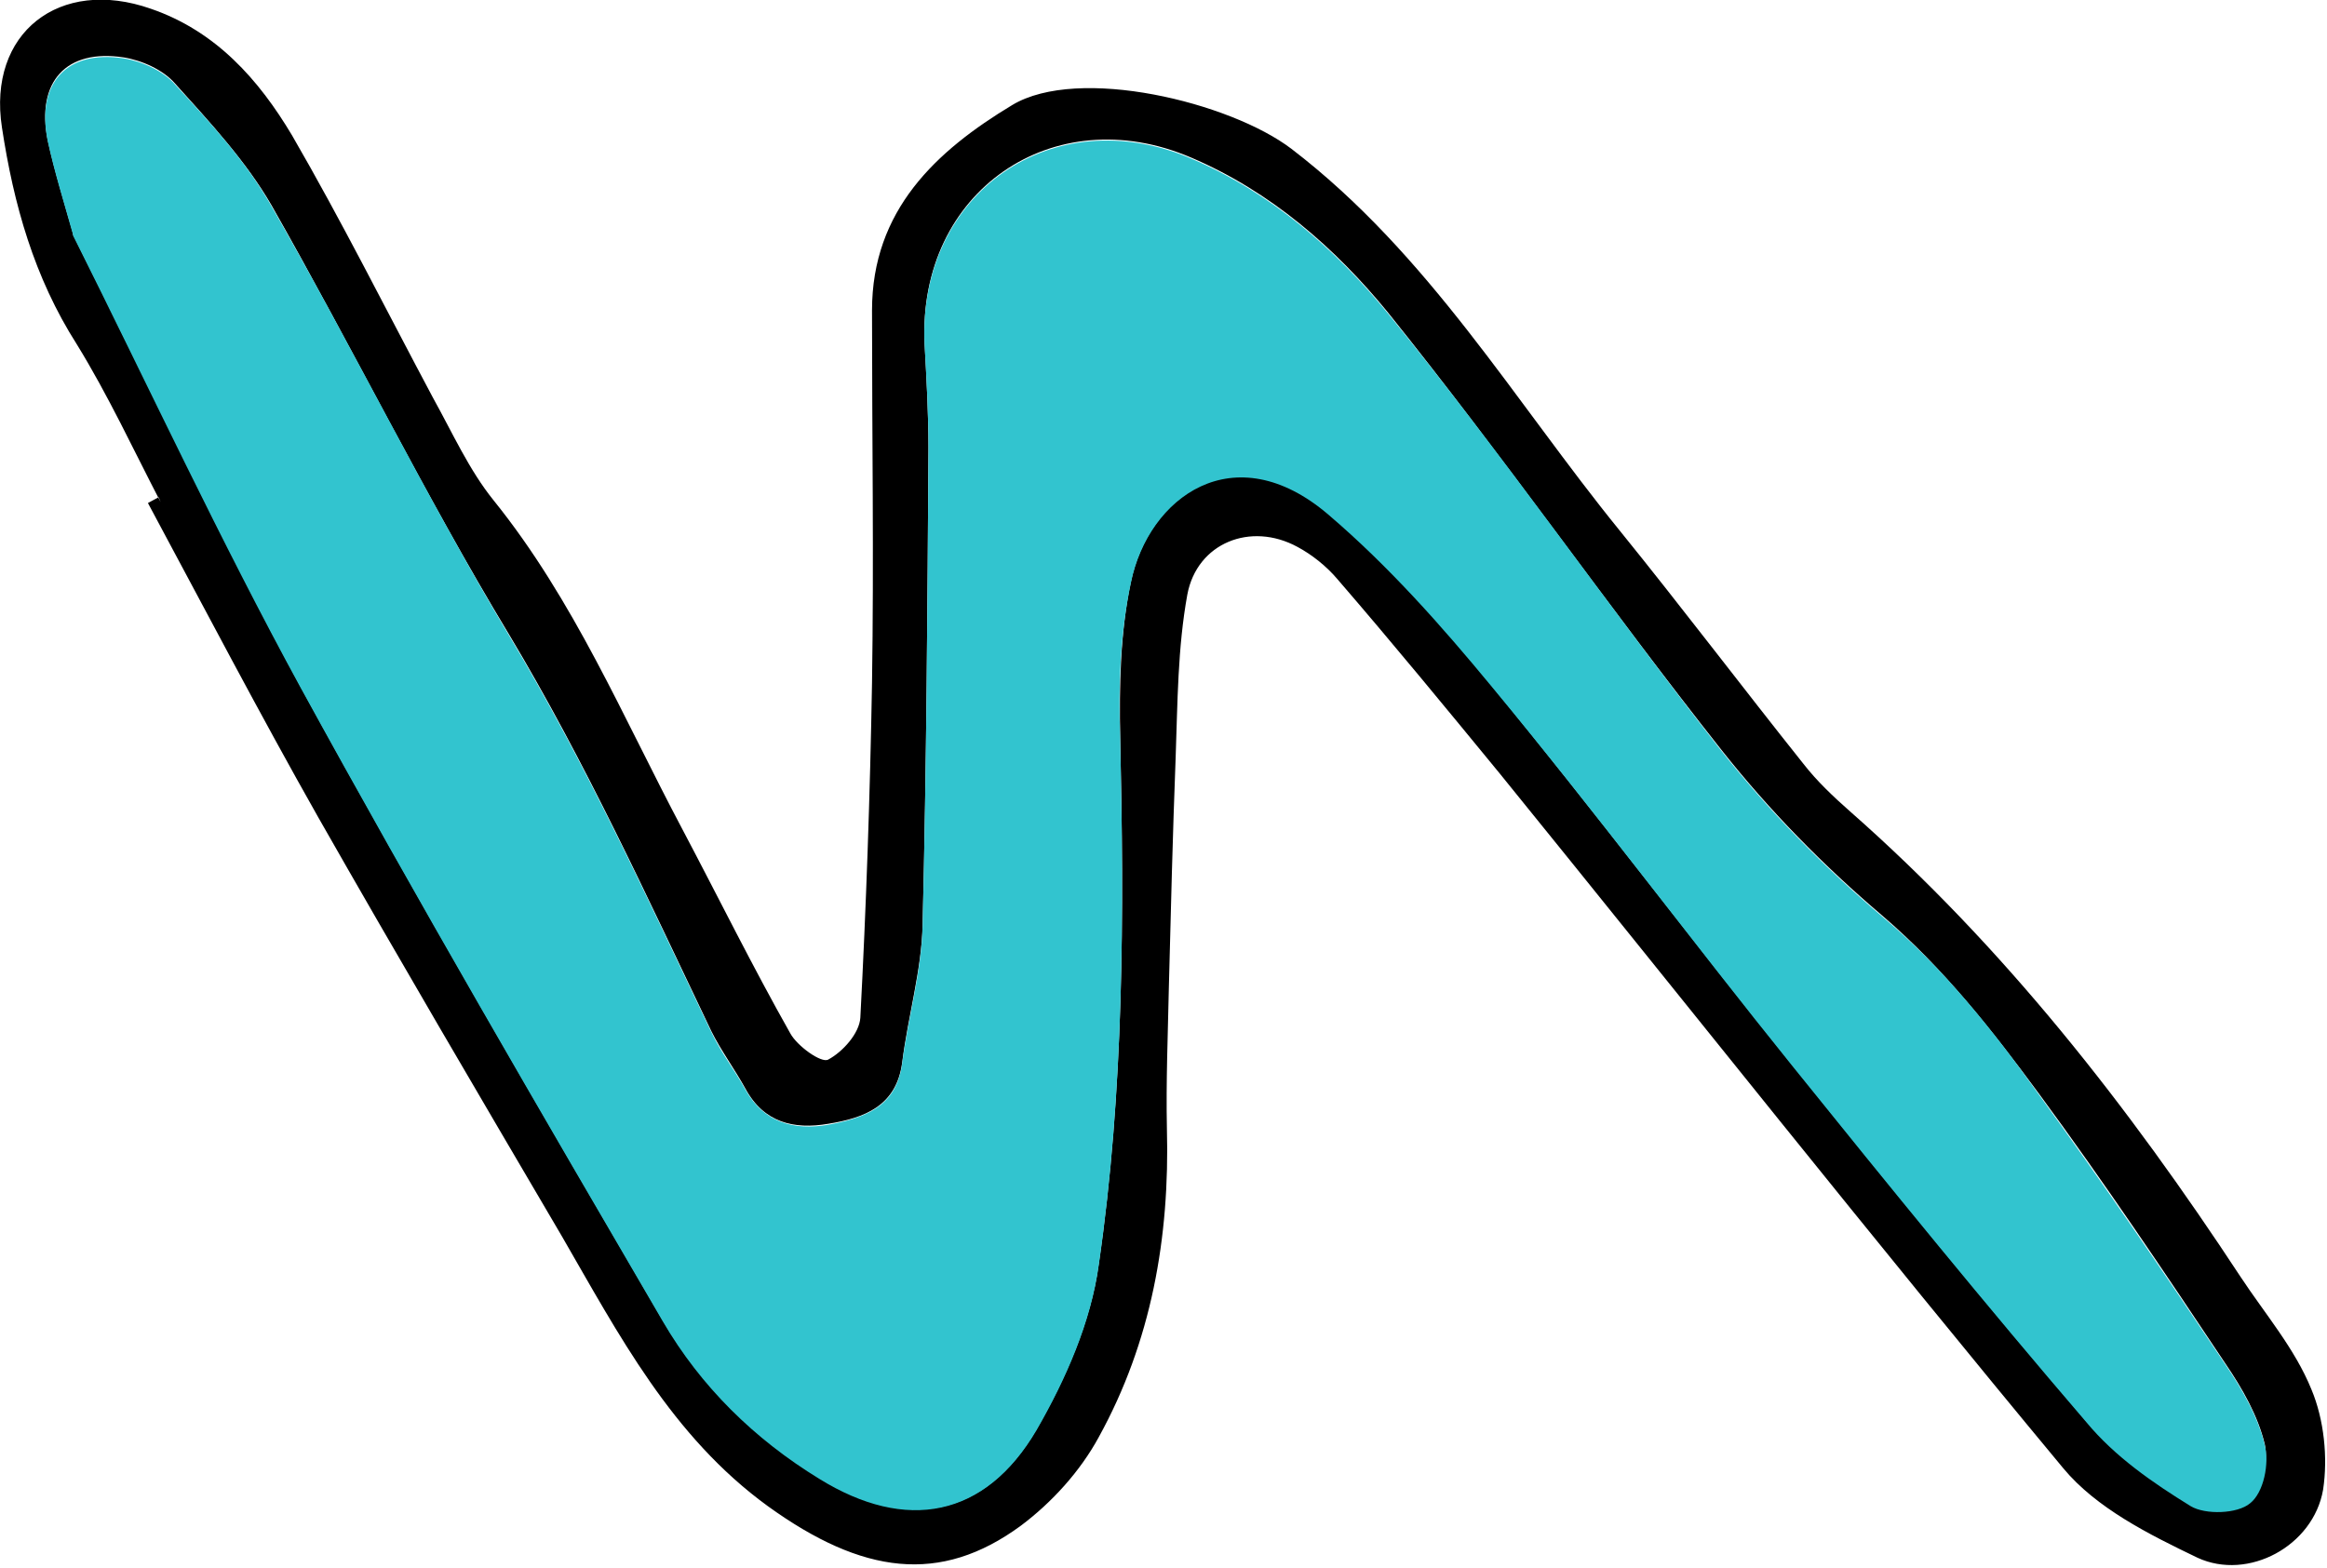<?xml version="1.0" encoding="UTF-8"?><svg id="_イヤー_2" xmlns="http://www.w3.org/2000/svg" xmlns:xlink="http://www.w3.org/1999/xlink" viewBox="0 0 23.91 16.12"><defs><style>.cls-1{fill:#32c4cf;}.cls-1,.cls-2{fill-rule:evenodd;}.cls-3{clip-path:url(#clippath);}.cls-4{fill:none;}</style><clipPath id="clippath"><rect class="cls-4" width="23.91" height="16.12"/></clipPath></defs><g id="_イヤー_1-2"><g class="cls-3"><path class="cls-2" d="M1.65,5.16c-.28-.54-.54-1.1-.86-1.62C.35,2.85,.14,2.1,.02,1.31-.13,.34,.61-.24,1.55,.09c.67,.23,1.11,.73,1.45,1.3,.51,.88,.97,1.8,1.45,2.7,.2,.36,.37,.74,.62,1.05,.83,1.03,1.33,2.23,1.94,3.38,.37,.7,.72,1.41,1.11,2.1,.07,.13,.32,.31,.39,.27,.15-.08,.32-.27,.33-.43,.06-1.14,.1-2.29,.12-3.44,.02-1.28,0-2.55,0-3.83,0-1.03,.66-1.64,1.44-2.11,.68-.41,2.24-.03,2.87,.45,1.41,1.08,2.29,2.59,3.37,3.92,.64,.79,1.26,1.61,1.89,2.4,.14,.18,.31,.34,.48,.49,1.58,1.39,2.86,3.03,4.01,4.78,.25,.38,.56,.74,.73,1.16,.13,.31,.17,.7,.12,1.03-.1,.58-.77,.94-1.29,.7-.5-.24-1.04-.51-1.38-.92-1.96-2.36-3.86-4.76-5.79-7.14-.55-.67-1.1-1.34-1.67-2-.11-.13-.26-.25-.41-.33-.48-.26-1.03-.04-1.13,.49-.1,.55-.1,1.11-.12,1.67-.03,.79-.05,1.58-.07,2.37-.01,.48-.03,.97-.02,1.45,.03,1.12-.16,2.19-.7,3.17-.19,.35-.48,.67-.8,.91-.83,.61-1.63,.5-2.6-.2-.99-.72-1.53-1.76-2.12-2.78-.84-1.43-1.68-2.86-2.5-4.3-.6-1.06-1.17-2.15-1.75-3.23,.04-.02,.07-.04,.11-.06M.75,2.41c.78,1.55,1.51,3.12,2.34,4.65,1.2,2.19,2.46,4.35,3.72,6.51,.39,.66,.94,1.21,1.61,1.62,.89,.55,1.7,.41,2.23-.5,.3-.52,.56-1.11,.64-1.7,.26-1.79,.26-3.6,.22-5.41-.01-.53,0-1.08,.11-1.6,.18-.88,1.06-1.53,2.03-.7,.62,.52,1.17,1.14,1.68,1.77,1.05,1.28,2.05,2.61,3.09,3.9,.99,1.23,1.99,2.46,3.02,3.66,.29,.34,.68,.62,1.07,.86,.15,.09,.48,.08,.61-.03,.13-.11,.19-.42,.15-.6-.07-.29-.23-.57-.4-.82-.62-.93-1.25-1.87-1.92-2.78-.48-.65-.98-1.29-1.61-1.83-.6-.51-1.16-1.08-1.65-1.7-1.17-1.48-2.25-3.03-3.43-4.5-.54-.66-1.2-1.24-2.02-1.59-1.42-.61-2.81,.35-2.74,1.91,.02,.36,.04,.72,.04,1.07-.01,1.64-.02,3.27-.06,4.9-.01,.47-.15,.94-.21,1.42-.06,.45-.39,.57-.76,.63-.35,.06-.66-.01-.85-.36-.11-.2-.25-.39-.35-.59-.66-1.38-1.29-2.76-2.08-4.08-.87-1.44-1.61-2.95-2.44-4.41-.26-.45-.63-.85-.99-1.25-.12-.14-.34-.24-.53-.27-.59-.09-.9,.25-.78,.85,.07,.32,.17,.64,.26,.96"/><path class="cls-1" d="M.75,2.41c-.09-.32-.19-.64-.26-.96-.12-.59,.19-.94,.78-.85,.19,.03,.41,.13,.53,.27,.36,.39,.73,.79,.99,1.25,.84,1.46,1.58,2.97,2.44,4.41,.79,1.32,1.42,2.7,2.08,4.08,.1,.21,.24,.39,.35,.59,.19,.34,.5,.42,.85,.36,.37-.07,.7-.18,.76-.63,.06-.47,.2-.94,.21-1.42,.04-1.63,.05-3.27,.06-4.9,0-.36-.02-.71-.04-1.07-.07-1.56,1.32-2.52,2.74-1.91,.82,.35,1.48,.93,2.02,1.59,1.19,1.46,2.27,3.02,3.43,4.5,.49,.62,1.05,1.19,1.65,1.7,.63,.53,1.14,1.17,1.61,1.83,.66,.91,1.29,1.84,1.92,2.78,.17,.25,.33,.53,.4,.82,.05,.19-.01,.49-.15,.6-.13,.11-.46,.12-.61,.03-.39-.24-.78-.51-1.07-.86-1.03-1.2-2.03-2.43-3.02-3.66-1.04-1.29-2.03-2.62-3.09-3.9-.52-.63-1.06-1.24-1.68-1.77-.97-.83-1.85-.18-2.03,.7-.11,.52-.13,1.06-.11,1.6,.04,1.81,.04,3.62-.22,5.41-.08,.59-.34,1.18-.64,1.7-.53,.9-1.34,1.05-2.23,.5-.67-.41-1.22-.95-1.61-1.62-1.26-2.16-2.52-4.32-3.72-6.51-.83-1.52-1.56-3.09-2.34-4.65"/></g></g></svg>
